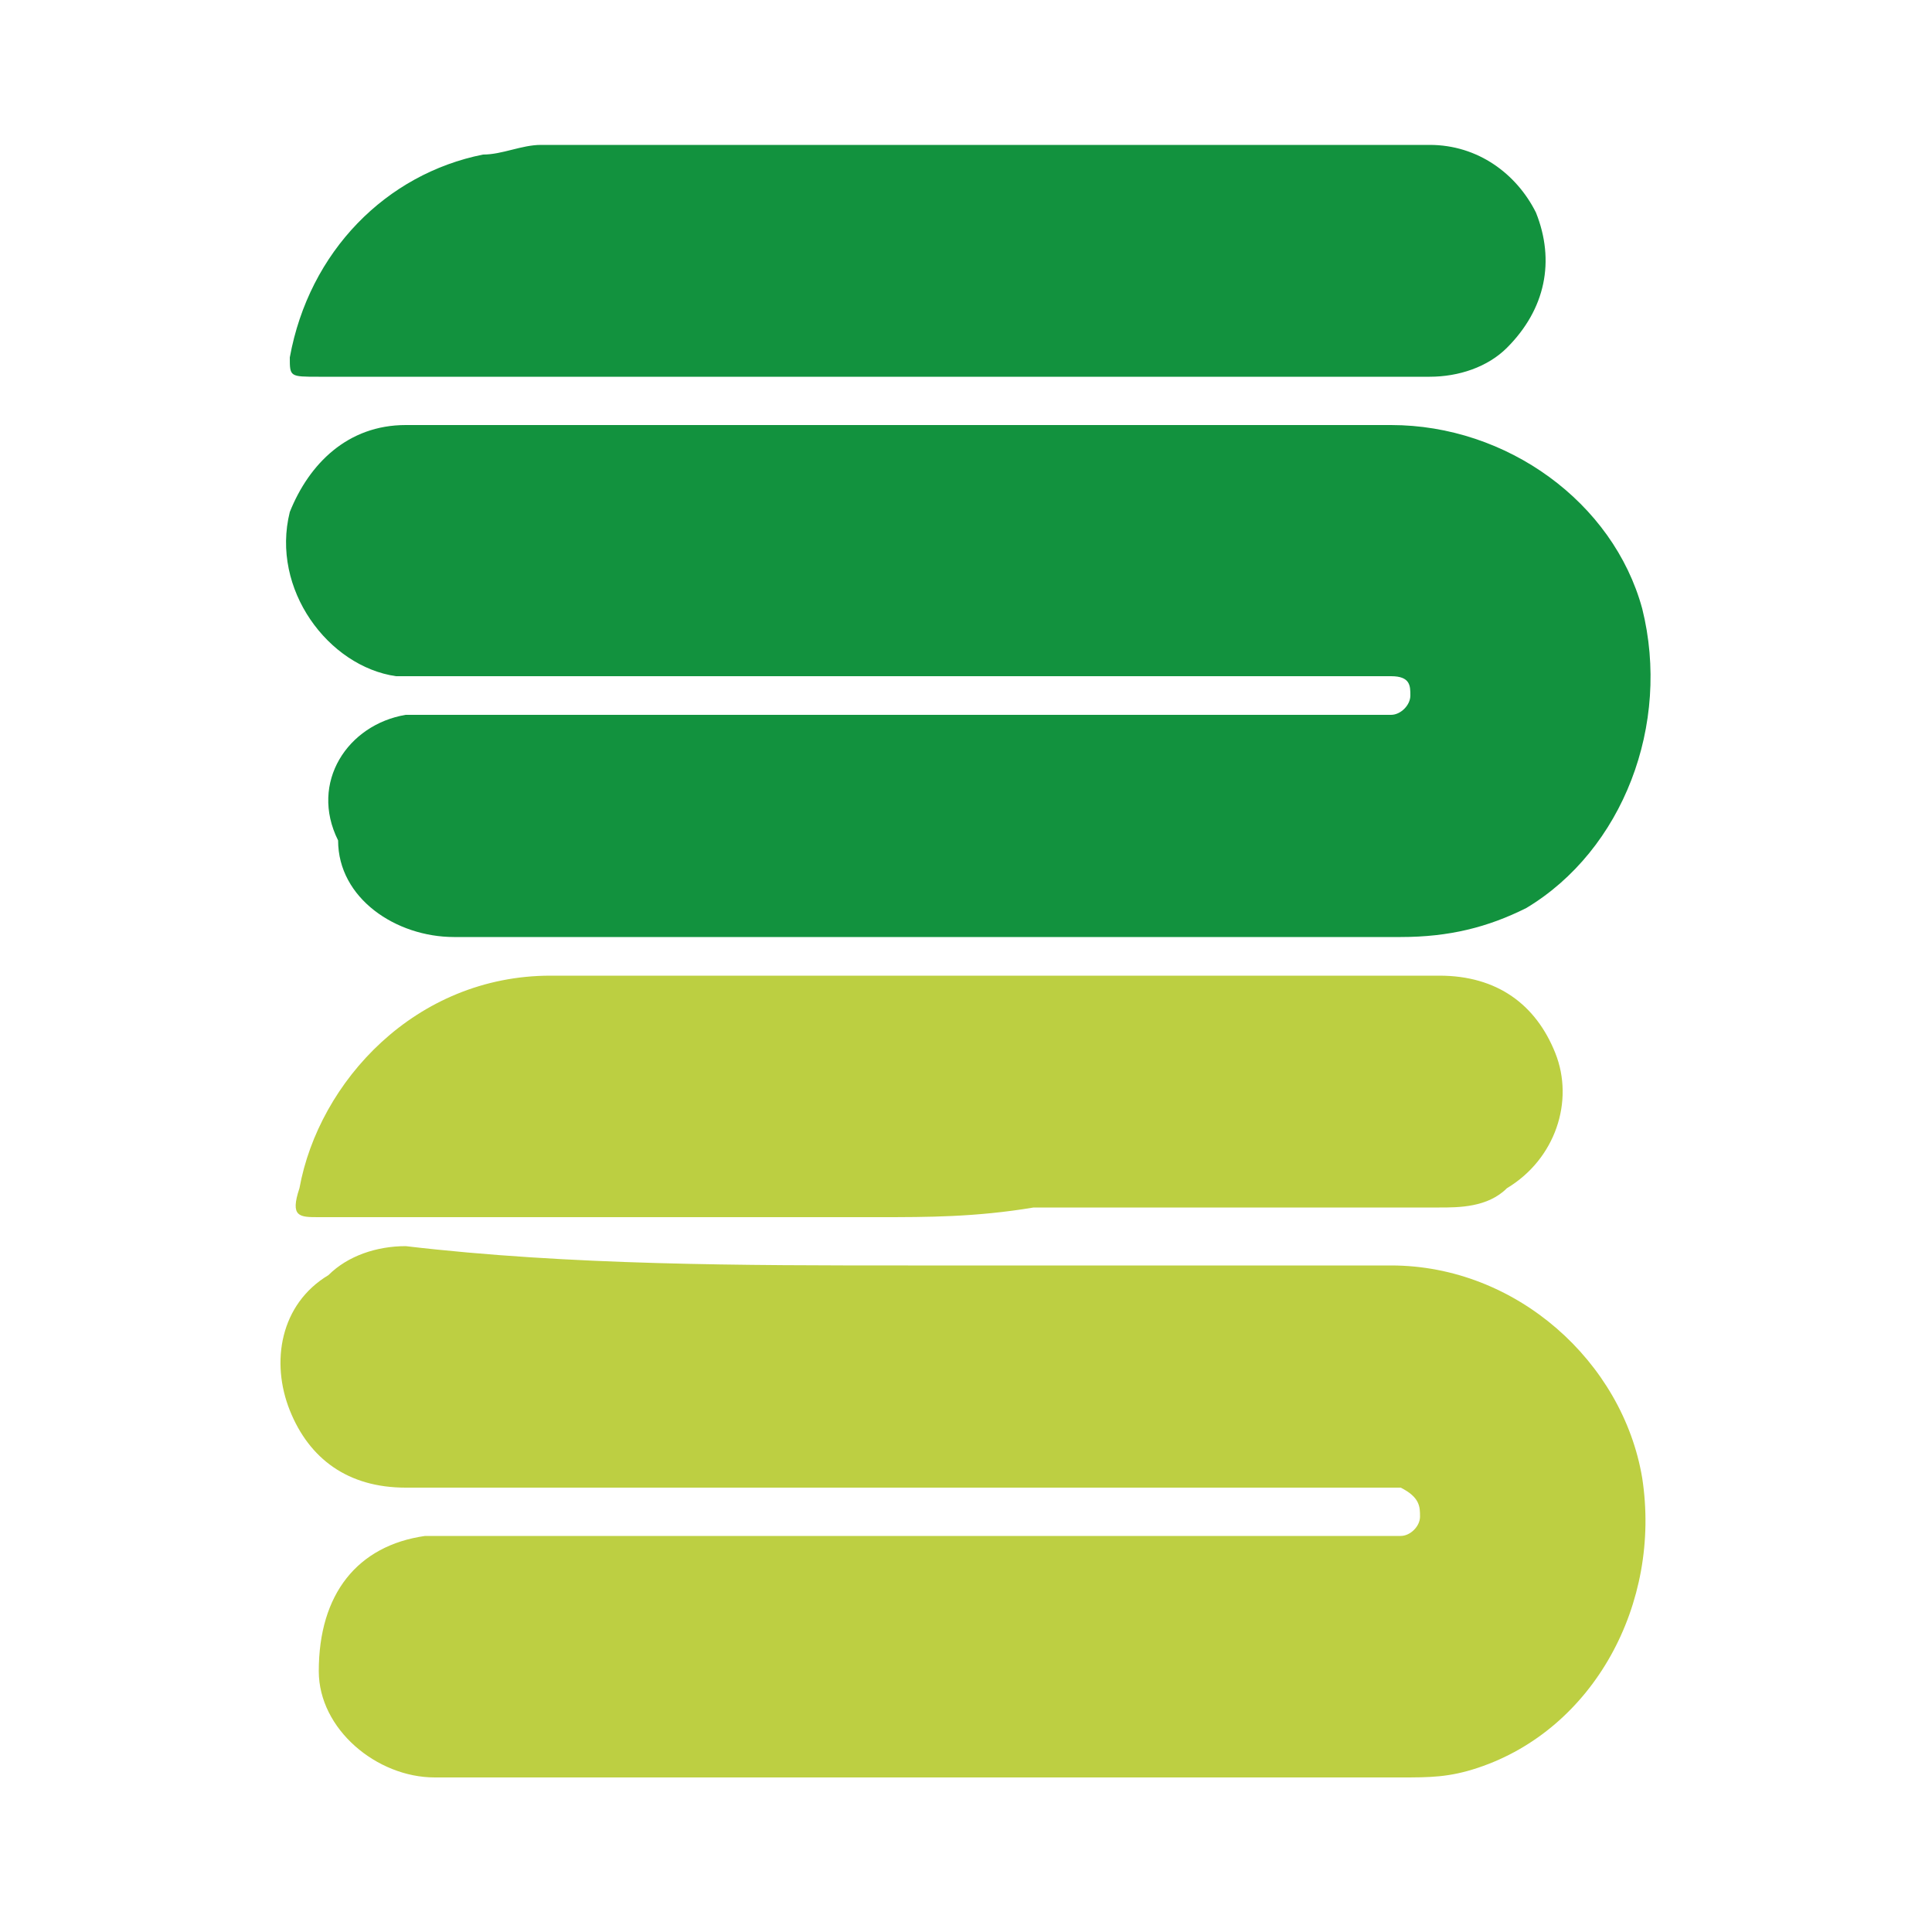 <?xml version="1.0" encoding="utf-8"?>
<!-- Generator: Adobe Illustrator 24.1.0, SVG Export Plug-In . SVG Version: 6.00 Build 0)  -->
<svg version="1.1" id="Capa_1" xmlns="http://www.w3.org/2000/svg" xmlns:xlink="http://www.w3.org/1999/xlink" x="0px" y="0px"
	 viewBox="0 0 20 20" style="enable-background:new 0 0 20 20;" xml:space="preserve">
<style type="text/css">
	.st0{fill:#12923E;}
	.st1{fill:#BDCF42;}
	.st2{fill:#BCCF41;}
</style>
<g>
	<path class="st0" d="M9.4,4.4c1.7,0,3.3,0,5,0c1.2,0,2.3,0.8,2.6,1.9c0.3,1.2-0.2,2.5-1.2,3.1c-0.4,0.2-0.8,0.3-1.3,0.3
		c-3.3,0-6.6,0-9.8,0c-0.6,0-1.2-0.4-1.2-1C3.2,8.1,3.6,7.5,4.2,7.4c0.1,0,0.3,0,0.4,0c3.2,0,6.4,0,9.6,0c0.1,0,0.2,0,0.2,0
		c0.1,0,0.2-0.1,0.2-0.2c0-0.1,0-0.2-0.2-0.2c-0.1,0-0.2,0-0.3,0c-3.3,0-6.7,0-10,0C3.4,6.9,2.8,6.1,3,5.3c0.2-0.5,0.6-0.9,1.2-0.9
		C5.9,4.4,7.6,4.4,9.4,4.4z"/>
	<path class="st1" d="M9.4,13.1c1.7,0,3.3,0,5,0c1.3,0,2.4,1,2.6,2.2c0.2,1.3-0.5,2.6-1.7,3c-0.3,0.1-0.5,0.1-0.8,0.1
		c-3.3,0-6.7,0-10,0c-0.6,0-1.2-0.5-1.2-1.1c0-0.8,0.4-1.3,1.1-1.4c0.1,0,0.2,0,0.3,0c3.2,0,6.4,0,9.6,0c0.1,0,0.2,0,0.2,0
		c0.1,0,0.2-0.1,0.2-0.2c0-0.1,0-0.2-0.2-0.3c-0.1,0-0.2,0-0.3,0c-3.3,0-6.7,0-10,0c-0.6,0-1-0.3-1.2-0.8c-0.2-0.5-0.1-1.1,0.4-1.4
		c0.2-0.2,0.5-0.3,0.8-0.3C5.9,13.1,7.7,13.1,9.4,13.1z"/>
	<path class="st0" d="M9.1,3.9c-1.9,0-3.9,0-5.8,0C3,3.9,3,3.9,3,3.7c0.2-1.1,1-1.9,2-2.1c0.2,0,0.4-0.1,0.6-0.1c3.1,0,6.2,0,9.2,0
		c0.5,0,0.9,0.3,1.1,0.7c0.2,0.5,0.1,1-0.3,1.4c-0.2,0.2-0.5,0.3-0.8,0.3C12.9,3.9,11,3.9,9.1,3.9z"/>
	<path class="st2" d="M9.1,12.6c-1.9,0-3.9,0-5.8,0c-0.2,0-0.3,0-0.2-0.3c0.2-1.1,1.2-2.2,2.6-2.2c3.1,0,6.1,0,9.2,0
		c0.6,0,1,0.3,1.2,0.8c0.2,0.5,0,1.1-0.5,1.4c-0.2,0.2-0.5,0.2-0.7,0.2c-1.4,0-2.8,0-4.2,0C10.1,12.6,9.6,12.6,9.1,12.6z"/>
</g>
</svg>
